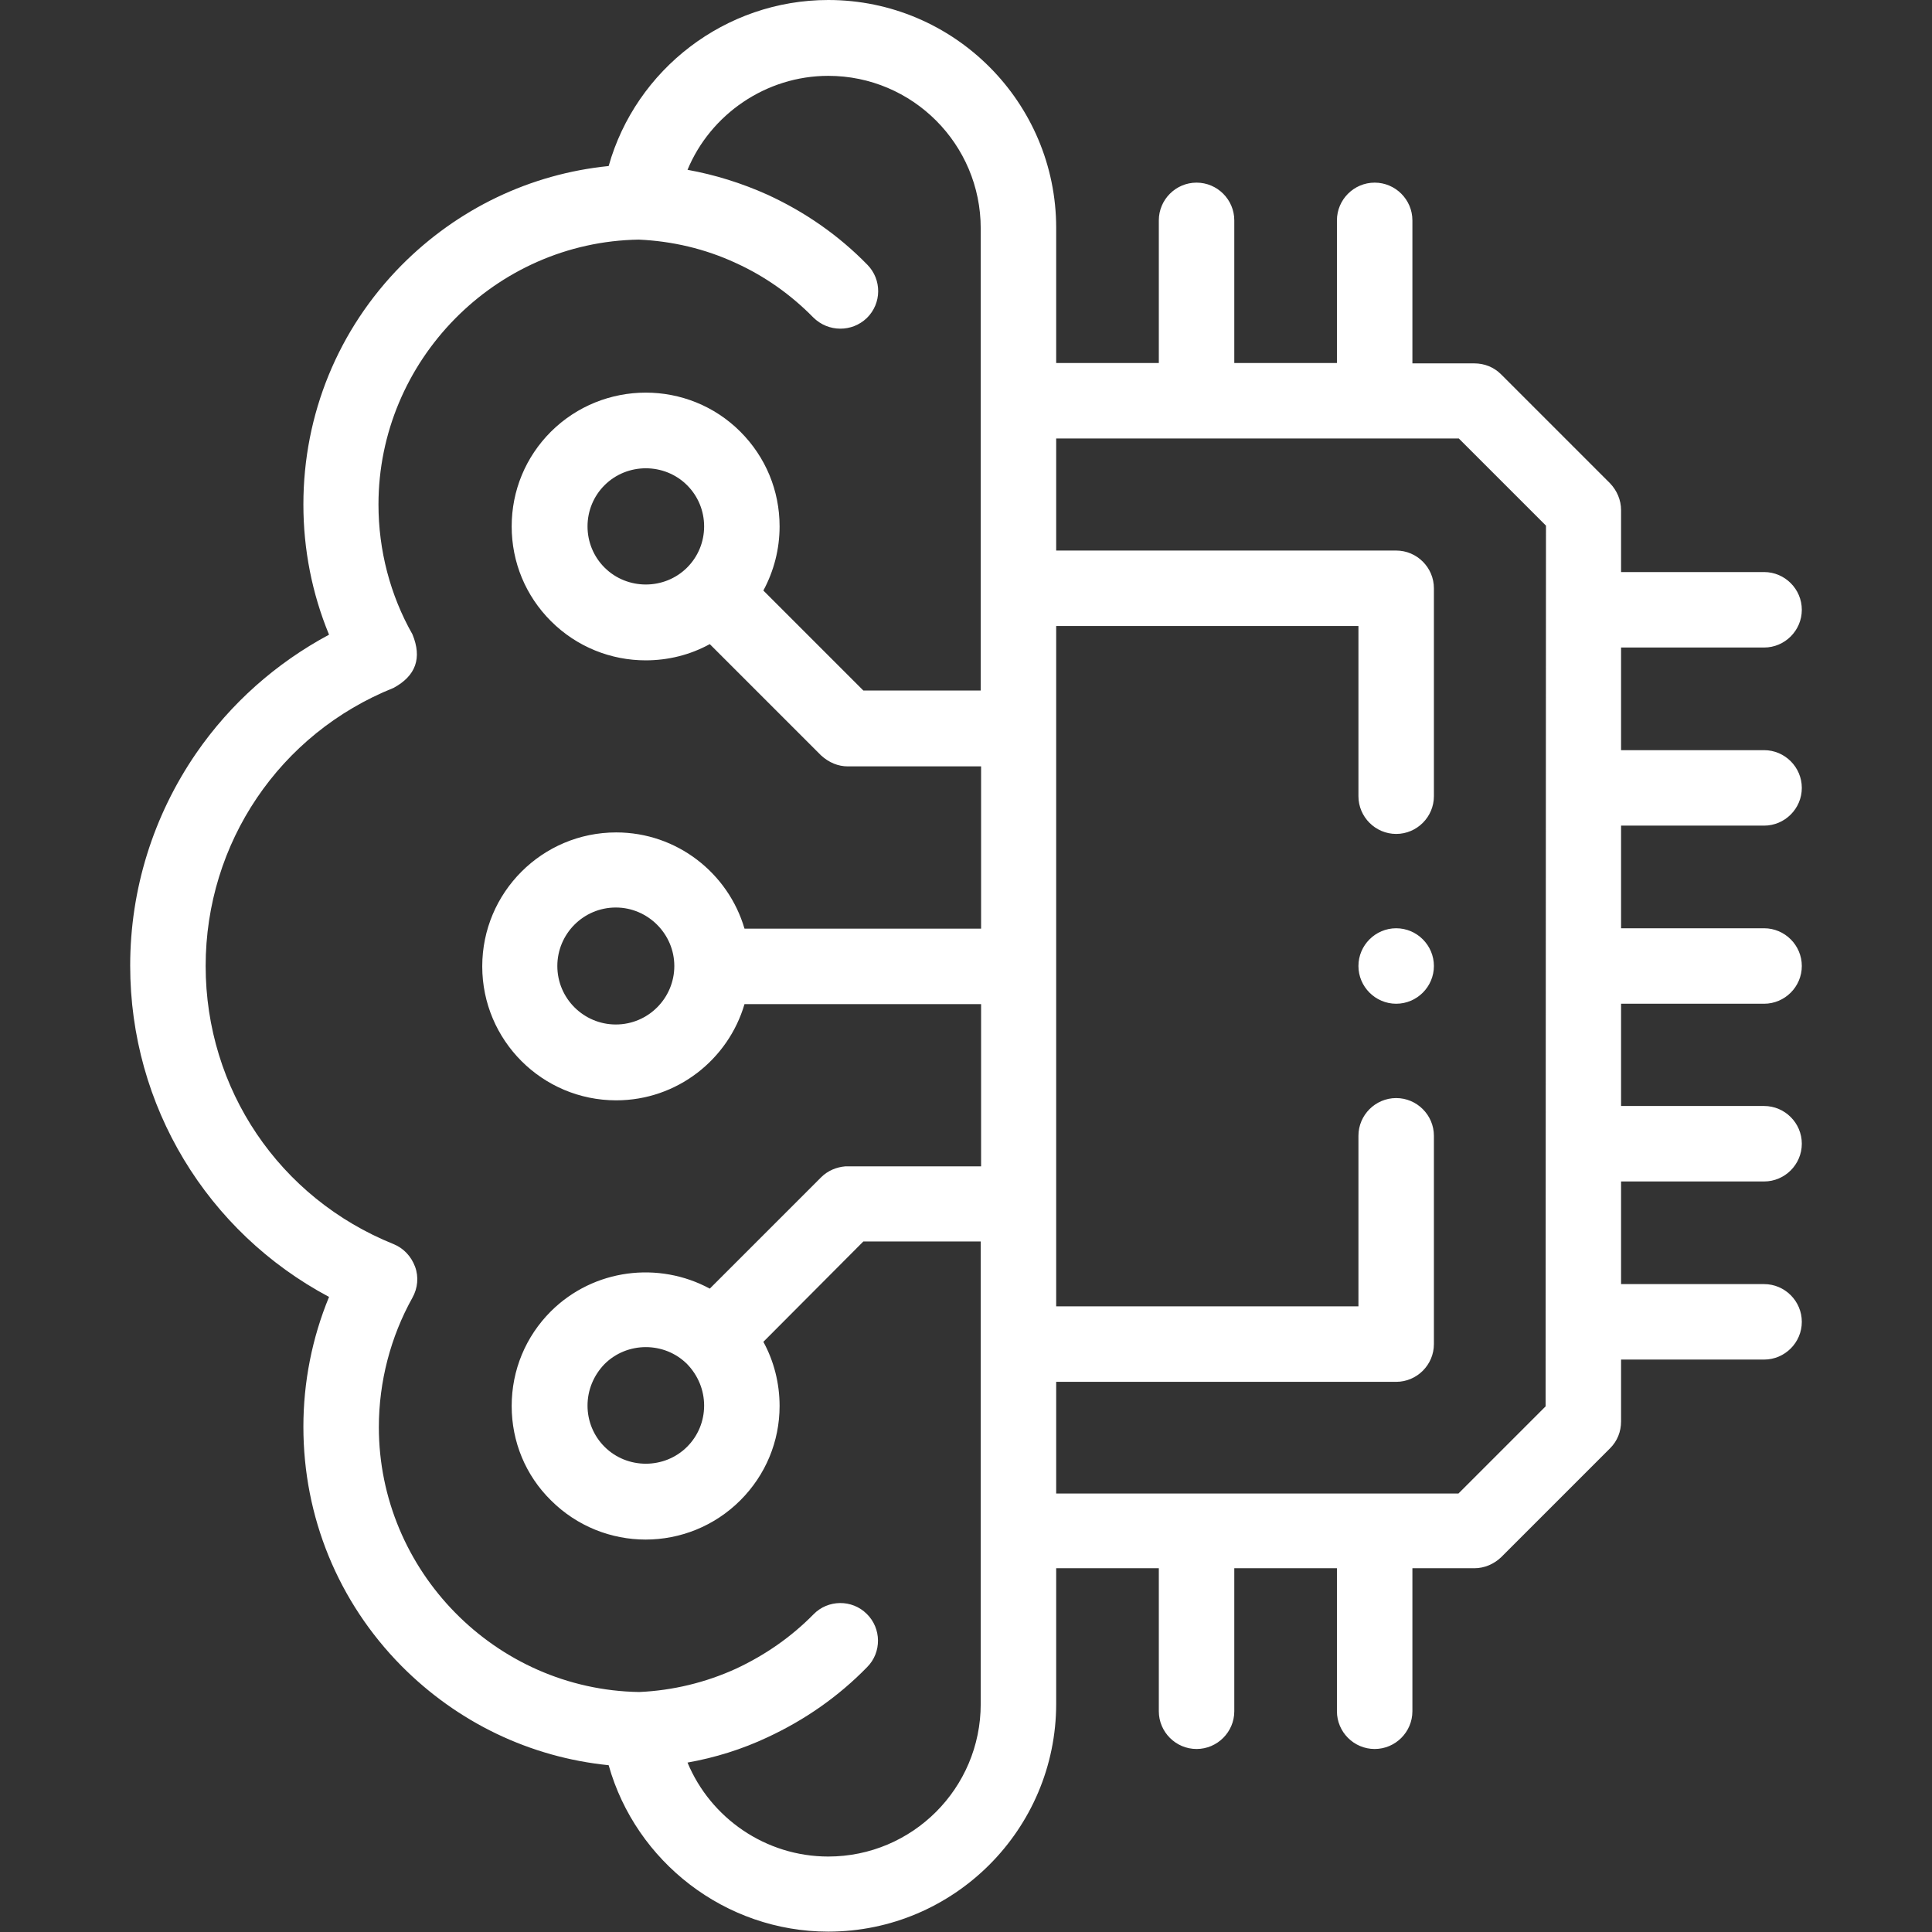 <?xml version="1.0" encoding="UTF-8"?> <!-- Generator: Adobe Illustrator 22.0.1, SVG Export Plug-In . SVG Version: 6.00 Build 0) --> <svg xmlns="http://www.w3.org/2000/svg" xmlns:xlink="http://www.w3.org/1999/xlink" id="Capa_1" x="0px" y="0px" viewBox="0 0 512 512" style="enable-background:new 0 0 512 512;" xml:space="preserve"><rect x="0" y="0" width="512" height="512" fill="#333333" stroke="none"/> <style type="text/css"> .st0{fill:#FFFFFF;} </style> <g> <path class="st0" d="M467.5,218.8c5.5,0,10-4.5,10-10s-4.5-10-10-10h-37.9v-27.2h37.9c5.5,0,10-4.5,10-10s-4.5-10-10-10h-37.9 v-16.4c0-2.7-1.1-5.2-2.9-7.1l-28.9-28.9c-1.9-1.9-4.4-2.9-7.1-2.9h-16.4V58.4c0-5.5-4.5-10-10-10s-10,4.5-10,10v37.8h-27.2V58.4 c0-5.5-4.5-10-10-10s-10,4.5-10,10v37.8h-27.2V60.4c0-33.3-27.1-60.4-60.4-60.4c-27.3,0-51,18.4-58.2,44 c-20.8,2.1-40,11.3-54.9,26.3c-16.8,17-26,39.5-26,63.4c0,11.9,2.3,23.6,6.8,34.5c-14,7.5-26.1,18.2-35.2,31.4 c-11.4,16.6-17.5,36.1-17.5,56.3c0,37.2,20.4,70.6,52.7,87.8c-4.5,10.9-6.8,22.6-6.8,34.4c0,23.9,9.2,46.4,26,63.4 c14.9,15,34.1,24.2,54.9,26.3c7.2,25.6,30.9,44.1,58.2,44.1c33.3,0,60.4-27.1,60.4-60.4v-35.9h27.2v37.9c0,5.5,4.5,10,10,10 s10-4.5,10-10v-37.9h27.2v37.9c0,5.5,4.5,10,10,10s10-4.5,10-10v-37.9h16.4c2.7,0,5.2-1.1,7.1-2.9l28.9-28.9 c1.9-1.9,2.9-4.4,2.9-7.1v-16.4h37.9c5.5,0,10-4.5,10-10s-4.5-10-10-10h-37.9v-27.2h37.9c5.5,0,10-4.5,10-10s-4.5-10-10-10h-37.9 V266h37.9c5.5,0,10-4.5,10-10s-4.5-10-10-10h-37.9v-27.2H467.5z M219.5,492c-16.6,0-31.2-10.2-37.3-24.9c7.3-1.3,14.4-3.5,21.2-6.7 c9.9-4.6,18.8-10.8,26.4-18.6c3.9-3.9,3.8-10.3-0.1-14.1c-3.9-3.9-10.3-3.8-14.1,0.1c-5.9,6-12.8,10.8-20.5,14.4 c-8.1,3.7-16.8,5.8-25.7,6.2c-38.1-0.6-69-32.1-69-70.2c0-12,3.1-23.9,8.9-34.3c1.4-2.5,1.7-5.5,0.7-8.2s-3-4.9-5.7-6 C74,317.5,54.5,288.6,54.5,256s19.6-61.6,49.8-73.7c5.9-3.2,7.6-7.9,5-14.2c-5.9-10.4-9-22.3-9-34.4c0-38.1,30.9-69.6,69-70.2 c8.8,0.4,17.5,2.4,25.7,6.2c7.7,3.5,14.6,8.4,20.5,14.4c2,2,4.6,3,7.2,3c2.5,0,5-0.9,7-2.8c4-3.9,4-10.2,0.2-14.1 c-7.6-7.8-16.5-14-26.5-18.6c-6.9-3.1-14-5.3-21.2-6.6c6.1-14.7,20.8-24.9,37.3-24.9c22.3,0,40.4,18.1,40.4,40.4V183h-31.1 l-26.5-26.5c2.8-5.2,4.3-11,4.3-17c0-9.5-3.7-18.4-10.4-25.1c-13.8-13.8-36.3-13.8-50.2,0c-6.7,6.7-10.4,15.6-10.4,25.1 s3.7,18.4,10.4,25.1c6.9,6.9,16,10.4,25.1,10.4c5.9,0,11.7-1.4,17-4.3l29.5,29.5c2.1,1.9,4.5,2.9,7.1,2.9H260v43h-62.7 c-4.3-14.7-17.9-25.5-34-25.5c-19.6,0-35.5,15.9-35.5,35.5s15.9,35.5,35.5,35.5c16.1,0,29.7-10.8,34-25.5H260v43h-35.3 c-0.3,0-0.5,0-0.7,0c-2.3,0.2-4.6,1.1-6.4,2.9l-29.5,29.5c-13.5-7.3-30.7-5.3-42.1,6c-6.7,6.7-10.4,15.6-10.4,25.1 s3.7,18.4,10.4,25c6.9,6.9,16,10.4,25.1,10.4s18.2-3.5,25.1-10.4c6.7-6.7,10.4-15.6,10.4-25c0-6-1.5-11.9-4.3-17l26.5-26.6h31.1 v122.6C259.9,473.9,241.8,492,219.5,492L219.5,492z M186.6,139.5c0,4.1-1.6,8-4.5,10.9c-6,6-15.9,6-21.9,0 c-2.9-2.9-4.5-6.8-4.5-10.9s1.6-8,4.5-10.9c6-6,15.9-6,21.9,0C185,131.5,186.6,135.4,186.6,139.5z M178.7,256 c0,8.5-6.9,15.5-15.5,15.5c-8.5,0-15.5-6.9-15.5-15.5c0-8.5,6.9-15.5,15.5-15.5C171.7,240.5,178.7,247.5,178.7,256z M186.6,372.5 c0,4.1-1.6,8-4.5,10.9c-6,6-15.9,6-21.9,0c-2.9-2.9-4.5-6.8-4.5-10.9s1.6-8,4.5-11c6-6,15.9-6,21.9,0l0,0l0,0 C185,364.5,186.6,368.4,186.6,372.5L186.6,372.5z M409.6,372.7l-23.1,23.1H279.9v-29.6H370c5.5,0,10-4.5,10-10V301 c0-5.5-4.5-10-10-10s-10,4.5-10,10v45.2h-80.1V165.9H360V211c0,5.5,4.5,10,10,10s10-4.5,10-10v-55.1c0-5.5-4.5-10-10-10h-90.1 v-29.7h106.7l23.1,23.1L409.6,372.7L409.6,372.7z"></path> <path class="st0" d="M370,246c-5.5,0-10,4.5-10,10l0,0c0,5.5,4.5,10,10,10s10-4.5,10-10S375.5,246,370,246L370,246z"></path> </g> </svg> 